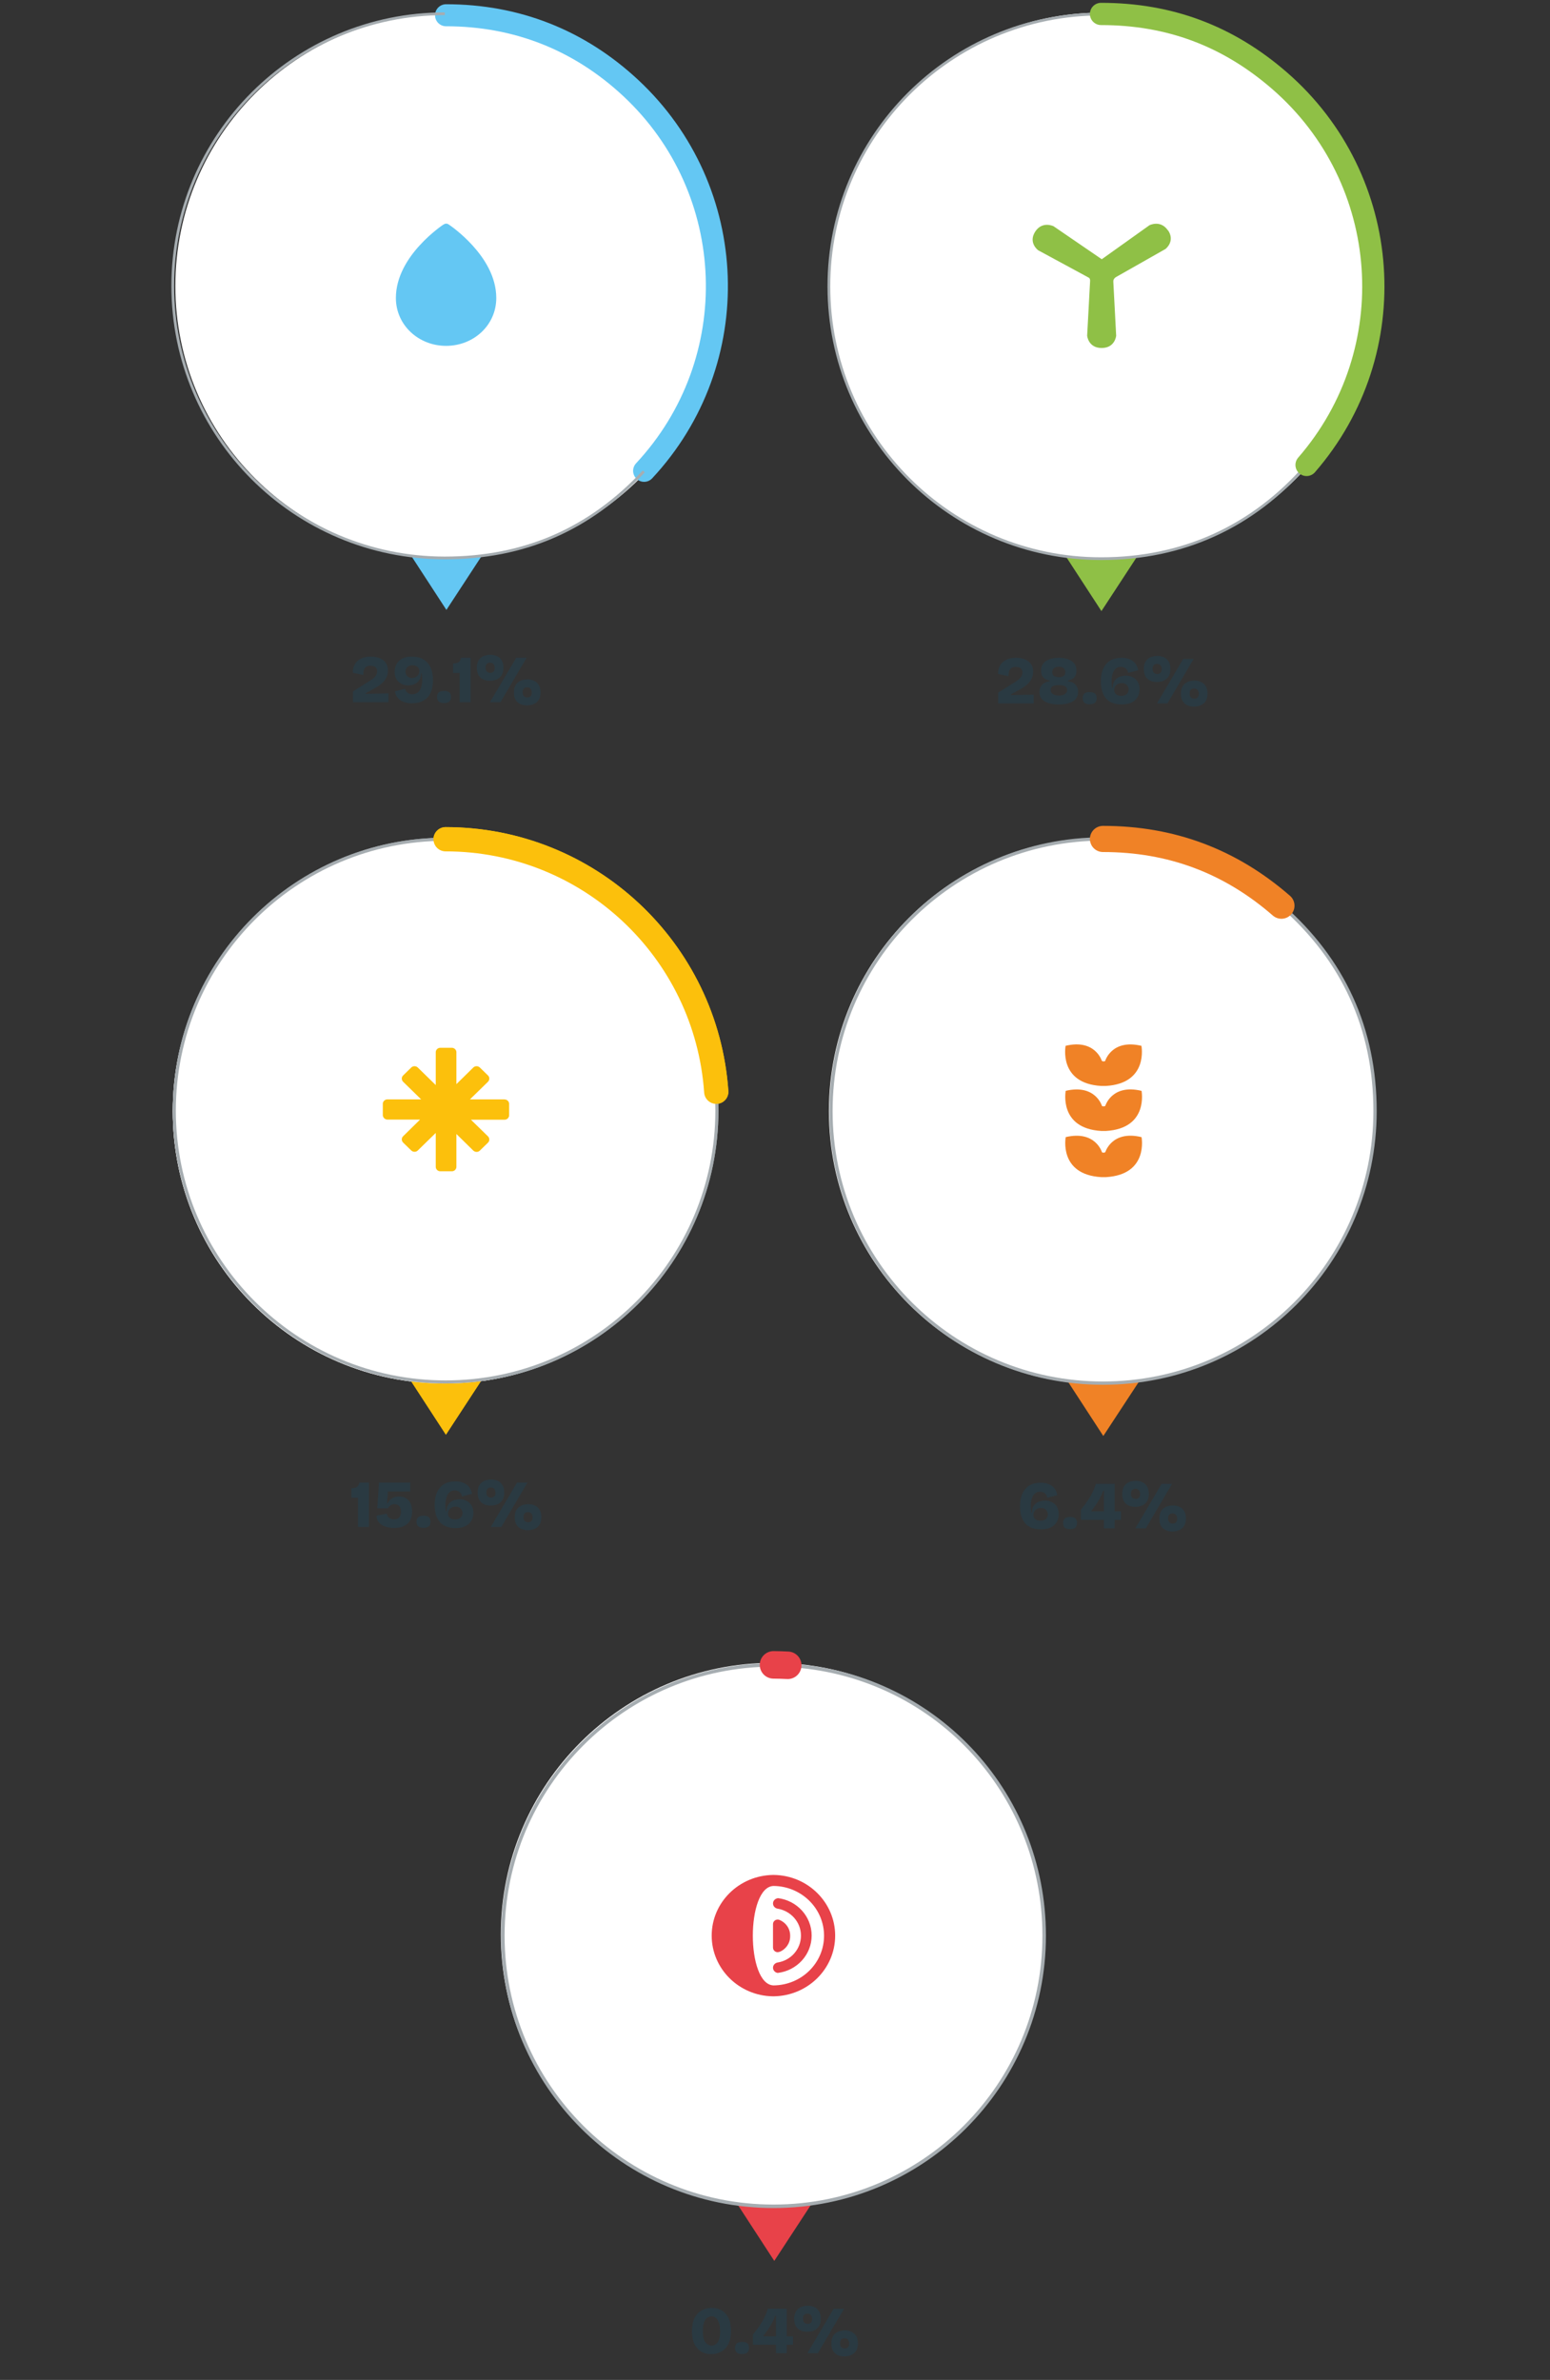 <svg width="370" height="568" viewBox="0 0 370 568" fill="none" xmlns="http://www.w3.org/2000/svg">
<rect x="0" y="0" width="370" height="568" fill="#333333" stroke="none"/>
<path d="M97.232 131.232L106.56 145.565L115.938 131.232H97.232Z" fill="#64C7F3"/>
<path d="M106.804 133.202C142.672 133.202 171.748 104.125 171.748 68.257C171.748 32.389 142.672 3.312 106.804 3.312C70.936 3.312 41.859 32.389 41.859 68.257C41.859 104.125 70.936 133.202 106.804 133.202Z" fill="white"/>
<path d="M105.802 53.651C105.979 53.525 106.206 53.373 106.51 53.373C106.813 53.373 107.04 53.525 107.217 53.651C107.268 53.676 110.023 55.522 112.804 58.58C115.559 61.614 118.466 65.987 118.466 71.118C118.466 77.615 113.057 82.544 106.484 82.544C99.912 82.544 94.502 77.589 94.502 71.118C94.502 65.987 97.409 61.588 100.165 58.58C102.945 55.522 105.701 53.702 105.751 53.651" fill="#64C7F3"/>
<path d="M153.758 112.369C178.115 86.25 176.681 45.361 150.562 21.004C138.257 9.53 123.286 3.641 106.477 3.641" stroke="#64C7F3" stroke-width="5.259" stroke-linecap="round"/>
<path d="M106.179 3.284C70.31 3.284 41.24 32.353 41.24 68.223C41.24 104.093 70.31 133.162 106.179 133.162C125.113 133.162 140.76 126.362 153.677 112.51" stroke="#A6ADB1" stroke-width="0.657" stroke-miterlimit="10"/>
<path d="M84.249 167.591V165.02L88.475 162.368C88.647 162.261 88.824 162.138 89.006 161.999C89.188 161.859 89.354 161.699 89.504 161.517C89.665 161.334 89.793 161.136 89.89 160.922C89.986 160.697 90.034 160.451 90.034 160.183C90.034 159.904 89.97 159.669 89.841 159.476C89.724 159.283 89.547 159.138 89.311 159.042C89.086 158.935 88.808 158.881 88.475 158.881C88.1 158.881 87.795 158.94 87.559 159.058C87.334 159.176 87.158 159.342 87.029 159.556C86.911 159.76 86.831 159.995 86.788 160.263C86.745 160.531 86.724 160.81 86.724 161.099L84.233 160.568C84.212 159.765 84.372 159.079 84.715 158.511C85.058 157.933 85.551 157.488 86.194 157.178C86.847 156.867 87.624 156.712 88.524 156.712C89.316 156.712 90.018 156.835 90.629 157.081C91.25 157.328 91.732 157.697 92.075 158.19C92.429 158.672 92.605 159.277 92.605 160.006C92.605 160.542 92.514 161.029 92.332 161.468C92.15 161.897 91.914 162.277 91.625 162.609C91.336 162.941 91.014 163.236 90.661 163.493C90.318 163.74 89.986 163.954 89.665 164.136L87.302 165.454V165.598L92.734 165.502V167.591H84.249ZM98.378 167.848C97.82 167.848 97.306 167.789 96.835 167.671C96.364 167.554 95.951 167.377 95.597 167.141C95.255 166.905 94.965 166.611 94.73 166.257C94.505 165.893 94.355 165.475 94.28 165.004L96.69 164.377C96.765 164.645 96.862 164.865 96.98 165.036C97.108 165.207 97.253 165.341 97.413 165.438C97.574 165.534 97.74 165.604 97.912 165.647C98.083 165.679 98.254 165.695 98.426 165.695C98.833 165.695 99.186 165.609 99.486 165.438C99.797 165.256 100.043 165.009 100.226 164.698C100.418 164.388 100.558 164.024 100.643 163.606C100.74 163.177 100.788 162.722 100.788 162.24C100.788 162.1 100.783 161.95 100.772 161.79C100.761 161.618 100.745 161.442 100.724 161.259C100.713 161.067 100.692 160.885 100.66 160.713H100.499C100.499 161.27 100.402 161.736 100.21 162.111C100.017 162.475 99.765 162.77 99.454 162.995C99.144 163.209 98.806 163.365 98.442 163.461C98.088 163.547 97.751 163.59 97.429 163.59C96.872 163.59 96.347 163.466 95.855 163.22C95.362 162.974 94.96 162.609 94.649 162.127C94.349 161.645 94.199 161.051 94.199 160.343C94.199 159.926 94.269 159.502 94.408 159.074C94.547 158.645 94.772 158.254 95.083 157.901C95.405 157.537 95.828 157.247 96.353 157.033C96.888 156.819 97.547 156.712 98.329 156.712C99.422 156.712 100.338 156.937 101.077 157.387C101.827 157.826 102.395 158.469 102.781 159.315C103.166 160.151 103.359 161.158 103.359 162.336C103.359 163.579 103.156 164.613 102.749 165.438C102.342 166.252 101.763 166.857 101.013 167.254C100.274 167.65 99.395 167.848 98.378 167.848ZM98.362 161.822C98.672 161.822 98.956 161.752 99.213 161.613C99.481 161.474 99.695 161.281 99.856 161.034C100.017 160.788 100.097 160.499 100.097 160.167C100.097 159.824 100.011 159.551 99.84 159.347C99.668 159.144 99.46 158.999 99.213 158.913C98.967 158.817 98.715 158.769 98.458 158.769C98.222 158.769 98.003 158.806 97.799 158.881C97.596 158.945 97.419 159.047 97.269 159.186C97.129 159.315 97.017 159.476 96.931 159.669C96.846 159.851 96.803 160.06 96.803 160.295C96.803 160.595 96.872 160.863 97.012 161.099C97.151 161.324 97.333 161.501 97.558 161.629C97.794 161.758 98.061 161.822 98.362 161.822ZM105.985 167.8C105.427 167.8 105.01 167.682 104.731 167.446C104.463 167.211 104.329 166.846 104.329 166.354C104.329 165.85 104.463 165.481 104.731 165.245C105.01 165.009 105.427 164.891 105.985 164.891C106.552 164.891 106.976 165.009 107.254 165.245C107.533 165.481 107.672 165.85 107.672 166.354C107.672 167.318 107.109 167.8 105.985 167.8ZM109.721 167.591V160.617H108.146V158.351C108.671 158.351 109.094 158.26 109.415 158.078C109.737 157.885 109.946 157.521 110.042 156.985H112.34V167.591H109.721ZM116.942 162.481C116.342 162.481 115.806 162.374 115.335 162.159C114.863 161.934 114.494 161.597 114.226 161.147C113.958 160.686 113.824 160.108 113.824 159.411C113.824 158.801 113.915 158.292 114.097 157.885C114.29 157.478 114.542 157.156 114.853 156.921C115.163 156.685 115.506 156.519 115.881 156.422C116.267 156.315 116.647 156.262 117.022 156.262C117.633 156.262 118.174 156.374 118.645 156.599C119.117 156.813 119.486 157.151 119.754 157.612C120.033 158.062 120.172 158.64 120.172 159.347C120.172 160.14 120.011 160.767 119.69 161.227C119.368 161.688 118.961 162.015 118.469 162.208C117.976 162.39 117.467 162.481 116.942 162.481ZM117.022 160.585C117.204 160.585 117.376 160.552 117.536 160.488C117.697 160.413 117.826 160.295 117.922 160.135C118.029 159.963 118.083 159.727 118.083 159.427C118.083 159.117 118.029 158.87 117.922 158.688C117.826 158.506 117.692 158.372 117.52 158.287C117.349 158.201 117.161 158.158 116.958 158.158C116.776 158.158 116.604 158.195 116.444 158.27C116.283 158.345 116.154 158.469 116.058 158.64C115.962 158.801 115.913 159.031 115.913 159.331C115.913 159.631 115.962 159.877 116.058 160.07C116.165 160.252 116.304 160.386 116.476 160.472C116.647 160.547 116.829 160.585 117.022 160.585ZM125.796 168.362C125.196 168.362 124.661 168.25 124.189 168.025C123.718 167.811 123.348 167.479 123.081 167.029C122.813 166.568 122.679 165.989 122.679 165.293C122.679 164.682 122.77 164.174 122.952 163.766C123.145 163.359 123.397 163.038 123.707 162.802C124.018 162.566 124.361 162.4 124.736 162.304C125.122 162.197 125.502 162.143 125.877 162.143C126.487 162.143 127.028 162.256 127.5 162.481C127.971 162.695 128.341 163.033 128.609 163.493C128.887 163.943 129.027 164.522 129.027 165.229C129.027 166.022 128.866 166.648 128.544 167.109C128.223 167.57 127.816 167.891 127.323 168.073C126.83 168.266 126.321 168.362 125.796 168.362ZM125.877 166.466C126.059 166.466 126.23 166.434 126.391 166.37C126.552 166.295 126.68 166.177 126.777 166.016C126.884 165.845 126.937 165.609 126.937 165.309C126.937 164.998 126.884 164.752 126.777 164.57C126.68 164.388 126.546 164.254 126.375 164.168C126.204 164.082 126.016 164.04 125.813 164.04C125.63 164.04 125.459 164.077 125.298 164.152C125.138 164.227 125.009 164.35 124.913 164.522C124.816 164.682 124.768 164.913 124.768 165.213C124.768 165.513 124.816 165.759 124.913 165.952C125.02 166.134 125.159 166.268 125.33 166.354C125.502 166.429 125.684 166.466 125.877 166.466ZM116.958 167.591L123.225 156.985H125.716L119.465 167.591H116.958Z" fill="#2A3A42"/>
<path d="M253.596 131.516L262.923 145.849L272.301 131.516H253.596Z" fill="#8FC046"/>
<path d="M263.105 133.485C299.137 133.485 328.347 104.275 328.347 68.243C328.347 32.21 299.137 3 263.105 3C227.072 3 197.862 32.21 197.862 68.243C197.862 104.275 227.072 133.485 263.105 133.485Z" fill="white"/>
<path d="M278.801 54.996C277.032 52.392 274.378 53.758 274.378 53.758L263.003 61.872L251.476 53.985C251.476 53.985 248.796 52.671 247.103 55.3C245.409 57.954 247.811 59.723 247.811 59.723L259.944 66.295C260.096 66.397 260.222 66.624 260.222 66.978L259.514 80.123C259.514 80.123 259.767 83.055 262.977 83.055C266.188 83.055 266.44 80.123 266.44 80.123L265.758 67.18C265.733 66.498 266.39 66.118 266.415 66.118L278.22 59.42C278.22 59.42 280.596 57.6 278.827 54.971" fill="#8FC046"/>
<path d="M262.852 3.355C226.957 3.355 197.862 32.45 197.862 68.345C197.862 104.239 226.957 133.335 262.852 133.335C282.367 133.335 299.076 125.726 311.891 110.989" stroke="#A6ADB1" stroke-width="0.657" stroke-miterlimit="10"/>
<path d="M311.89 110.964C335.424 83.891 332.567 42.84 305.469 19.281C293.134 8.563 279.155 3.33 262.825 3.33" stroke="#8FC046" stroke-width="5.308" stroke-linecap="round" stroke-linejoin="round"/>
<path d="M238.274 167.875V165.304L242.5 162.652C242.672 162.545 242.848 162.422 243.031 162.282C243.213 162.143 243.379 161.982 243.529 161.8C243.689 161.618 243.818 161.42 243.914 161.206C244.011 160.981 244.059 160.734 244.059 160.466C244.059 160.188 243.995 159.952 243.866 159.759C243.748 159.567 243.572 159.422 243.336 159.325C243.111 159.218 242.832 159.165 242.5 159.165C242.125 159.165 241.82 159.224 241.584 159.342C241.359 159.459 241.182 159.625 241.054 159.84C240.936 160.043 240.856 160.279 240.813 160.547C240.77 160.815 240.749 161.093 240.749 161.382L238.258 160.852C238.236 160.049 238.397 159.363 238.74 158.795C239.083 158.217 239.575 157.772 240.218 157.461C240.872 157.151 241.649 156.995 242.548 156.995C243.341 156.995 244.043 157.119 244.654 157.365C245.275 157.611 245.757 157.981 246.1 158.474C246.453 158.956 246.63 159.561 246.63 160.29C246.63 160.825 246.539 161.313 246.357 161.752C246.175 162.181 245.939 162.561 245.65 162.893C245.361 163.225 245.039 163.52 244.686 163.777C244.343 164.023 244.011 164.238 243.689 164.42L241.327 165.737V165.882L246.759 165.786V167.875H238.274ZM252.742 168.132C251.81 168.132 250.996 168.025 250.299 167.81C249.614 167.596 249.078 167.269 248.692 166.83C248.317 166.38 248.13 165.823 248.13 165.159C248.13 164.655 248.232 164.227 248.435 163.873C248.639 163.509 248.923 163.22 249.287 163.006C249.662 162.781 250.091 162.641 250.573 162.588V162.443L252.742 162.025L254.944 162.443V162.588C255.426 162.641 255.849 162.775 256.213 162.989C256.577 163.204 256.856 163.493 257.049 163.857C257.252 164.222 257.354 164.655 257.354 165.159C257.354 165.823 257.161 166.38 256.776 166.83C256.401 167.269 255.865 167.596 255.169 167.81C254.483 168.025 253.674 168.132 252.742 168.132ZM252.758 166.011C252.983 166.011 253.208 165.989 253.433 165.946C253.669 165.893 253.883 165.818 254.076 165.721C254.269 165.614 254.424 165.48 254.542 165.32C254.671 165.148 254.735 164.939 254.735 164.693C254.735 164.404 254.649 164.173 254.478 164.002C254.306 163.82 254.071 163.691 253.771 163.616C253.471 163.541 253.128 163.504 252.742 163.504C252.356 163.504 252.014 163.541 251.714 163.616C251.424 163.691 251.199 163.814 251.039 163.986C250.878 164.157 250.798 164.388 250.798 164.677C250.798 164.913 250.851 165.116 250.958 165.287C251.076 165.459 251.232 165.598 251.424 165.705C251.617 165.812 251.831 165.893 252.067 165.946C252.303 165.989 252.533 166.011 252.758 166.011ZM252.742 161.624C253.031 161.624 253.294 161.586 253.53 161.511C253.765 161.436 253.953 161.313 254.092 161.141C254.231 160.959 254.301 160.718 254.301 160.418C254.301 160.172 254.253 159.968 254.156 159.808C254.06 159.636 253.931 159.502 253.771 159.406C253.621 159.299 253.455 159.224 253.272 159.181C253.09 159.138 252.914 159.117 252.742 159.117C252.496 159.117 252.255 159.159 252.019 159.245C251.783 159.32 251.585 159.454 251.424 159.647C251.274 159.829 251.199 160.081 251.199 160.402C251.199 160.702 251.264 160.943 251.392 161.125C251.531 161.307 251.719 161.436 251.955 161.511C252.19 161.586 252.453 161.624 252.742 161.624ZM252.742 163.166L250.573 162.62V162.411C250.101 162.325 249.71 162.181 249.4 161.977C249.1 161.773 248.875 161.511 248.725 161.19C248.585 160.858 248.516 160.483 248.516 160.065C248.516 159.368 248.692 158.795 249.046 158.345C249.41 157.885 249.908 157.547 250.541 157.333C251.173 157.108 251.906 156.995 252.742 156.995C253.599 156.995 254.344 157.113 254.976 157.349C255.608 157.574 256.095 157.911 256.438 158.361C256.792 158.811 256.969 159.379 256.969 160.065C256.969 160.675 256.813 161.184 256.502 161.591C256.192 161.998 255.672 162.272 254.944 162.411V162.604L252.742 163.166ZM260.104 168.084C259.546 168.084 259.129 167.966 258.85 167.73C258.582 167.494 258.448 167.13 258.448 166.637C258.448 166.134 258.582 165.764 258.85 165.529C259.129 165.293 259.546 165.175 260.104 165.175C260.671 165.175 261.095 165.293 261.373 165.529C261.652 165.764 261.791 166.134 261.791 166.637C261.791 167.602 261.228 168.084 260.104 168.084ZM267.77 168.132C266.12 168.132 264.877 167.66 264.042 166.718C263.206 165.775 262.788 164.42 262.788 162.652C262.788 161.399 262.987 160.354 263.383 159.518C263.79 158.672 264.358 158.04 265.086 157.622C265.826 157.204 266.699 156.995 267.706 156.995C268.231 156.995 268.713 157.054 269.152 157.172C269.602 157.29 269.998 157.472 270.341 157.718C270.695 157.954 270.984 158.265 271.209 158.651C271.445 159.026 271.611 159.465 271.707 159.968L269.281 160.595C269.227 160.209 269.099 159.915 268.895 159.711C268.702 159.497 268.483 159.352 268.236 159.277C267.99 159.192 267.754 159.149 267.529 159.149C267.154 159.149 266.827 159.24 266.549 159.422C266.27 159.604 266.04 159.856 265.858 160.177C265.686 160.499 265.558 160.868 265.472 161.286C265.386 161.704 265.344 162.148 265.344 162.62C265.344 162.823 265.354 163.064 265.376 163.343C265.397 163.611 265.429 163.873 265.472 164.13H265.633C265.622 163.573 265.713 163.113 265.906 162.748C266.099 162.373 266.351 162.079 266.661 161.865C266.983 161.64 267.326 161.484 267.69 161.399C268.054 161.302 268.402 161.254 268.734 161.254C269.324 161.254 269.865 161.377 270.357 161.624C270.861 161.859 271.263 162.218 271.563 162.7C271.873 163.182 272.029 163.777 272.029 164.484C272.029 164.913 271.959 165.341 271.82 165.77C271.68 166.198 271.445 166.595 271.113 166.959C270.791 167.312 270.357 167.596 269.811 167.81C269.265 168.025 268.584 168.132 267.77 168.132ZM267.674 166.075C267.931 166.075 268.161 166.043 268.365 165.978C268.579 165.903 268.766 165.802 268.927 165.673C269.088 165.534 269.211 165.373 269.297 165.191C269.382 164.998 269.425 164.784 269.425 164.548C269.425 164.248 269.35 163.986 269.2 163.761C269.061 163.525 268.868 163.343 268.622 163.214C268.375 163.086 268.092 163.022 267.77 163.022C267.449 163.022 267.149 163.091 266.87 163.231C266.602 163.37 266.383 163.563 266.211 163.809C266.051 164.055 265.97 164.345 265.97 164.677C265.97 164.934 266.018 165.154 266.115 165.336C266.211 165.507 266.34 165.652 266.501 165.77C266.672 165.877 266.859 165.957 267.063 166.011C267.267 166.053 267.47 166.075 267.674 166.075ZM276.161 162.764C275.561 162.764 275.026 162.657 274.554 162.443C274.083 162.218 273.713 161.881 273.445 161.431C273.178 160.97 273.044 160.391 273.044 159.695C273.044 159.084 273.135 158.576 273.317 158.168C273.51 157.761 273.761 157.44 274.072 157.204C274.383 156.969 274.726 156.802 275.101 156.706C275.486 156.599 275.867 156.545 276.242 156.545C276.852 156.545 277.393 156.658 277.865 156.883C278.336 157.097 278.706 157.435 278.973 157.895C279.252 158.345 279.391 158.924 279.391 159.631C279.391 160.424 279.231 161.05 278.909 161.511C278.588 161.972 278.181 162.298 277.688 162.491C277.195 162.673 276.686 162.764 276.161 162.764ZM276.242 160.868C276.424 160.868 276.595 160.836 276.756 160.772C276.916 160.697 277.045 160.579 277.141 160.418C277.249 160.247 277.302 160.011 277.302 159.711C277.302 159.4 277.249 159.154 277.141 158.972C277.045 158.79 276.911 158.656 276.74 158.57C276.568 158.484 276.381 158.442 276.177 158.442C275.995 158.442 275.824 158.479 275.663 158.554C275.502 158.629 275.374 158.752 275.277 158.924C275.181 159.084 275.133 159.315 275.133 159.615C275.133 159.915 275.181 160.161 275.277 160.354C275.384 160.536 275.524 160.67 275.695 160.756C275.867 160.831 276.049 160.868 276.242 160.868ZM285.016 168.646C284.416 168.646 283.88 168.534 283.409 168.309C282.937 168.094 282.568 167.762 282.3 167.312C282.032 166.852 281.898 166.273 281.898 165.577C281.898 164.966 281.989 164.457 282.171 164.05C282.364 163.643 282.616 163.322 282.927 163.086C283.237 162.85 283.58 162.684 283.955 162.588C284.341 162.481 284.721 162.427 285.096 162.427C285.707 162.427 286.248 162.54 286.719 162.764C287.191 162.979 287.56 163.316 287.828 163.777C288.107 164.227 288.246 164.805 288.246 165.512C288.246 166.305 288.085 166.932 287.764 167.393C287.442 167.853 287.035 168.175 286.542 168.357C286.05 168.55 285.541 168.646 285.016 168.646ZM285.096 166.75C285.278 166.75 285.45 166.718 285.61 166.653C285.771 166.578 285.9 166.461 285.996 166.3C286.103 166.128 286.157 165.893 286.157 165.593C286.157 165.282 286.103 165.036 285.996 164.854C285.9 164.671 285.766 164.538 285.594 164.452C285.423 164.366 285.235 164.323 285.032 164.323C284.85 164.323 284.678 164.361 284.518 164.436C284.357 164.511 284.228 164.634 284.132 164.805C284.035 164.966 283.987 165.196 283.987 165.496C283.987 165.796 284.035 166.043 284.132 166.236C284.239 166.418 284.378 166.552 284.55 166.637C284.721 166.712 284.903 166.75 285.096 166.75ZM276.177 167.875L282.445 157.269H284.935L278.684 167.875H276.177Z" fill="#2A3A42"/>
<path d="M97.116 328.079L106.443 342.412L115.821 328.079H97.116Z" fill="#FCC00C"/>
<path d="M106.185 330.202C142.053 330.202 171.13 301.126 171.13 265.258C171.13 229.39 142.053 200.313 106.185 200.313C70.317 200.313 41.241 229.39 41.241 265.258C41.241 301.126 70.317 330.202 106.185 330.202Z" fill="white"/>
<path d="M120.474 262.381H112.183L116.48 258.185C116.91 257.755 116.91 257.072 116.48 256.668L114.534 254.772C114.104 254.368 113.397 254.368 112.992 254.772L108.948 258.741V251.132C108.948 250.551 108.442 250.07 107.861 250.07H105.105C104.499 250.07 104.018 250.551 104.018 251.132V258.968L99.721 254.772C99.291 254.368 98.584 254.368 98.179 254.772L96.233 256.668C95.803 257.072 95.803 257.755 96.233 258.185L100.53 262.381H92.492C91.885 262.381 91.379 262.861 91.379 263.443V266.122C91.379 266.703 91.885 267.209 92.492 267.209H100.277L96.233 271.178C95.803 271.582 95.803 272.265 96.233 272.694L98.179 274.59C98.609 274.995 99.317 274.995 99.721 274.59L104.018 270.394V278.483C104.018 279.064 104.499 279.545 105.105 279.545H107.861C108.467 279.545 108.948 279.064 108.948 278.483V270.647L112.992 274.615C113.422 275.02 114.13 275.02 114.534 274.615L116.48 272.72C116.91 272.315 116.91 271.633 116.48 271.203L112.411 267.234H120.449C121.056 267.234 121.536 266.754 121.536 266.147V263.468C121.536 262.886 121.056 262.406 120.449 262.406" fill="#FCC00C"/>
<path d="M106.368 200.301C70.6 200.301 41.606 229.295 41.606 265.063C41.606 300.831 70.6 329.825 106.368 329.825C142.137 329.825 171.131 300.831 171.131 265.063C171.131 263.344 171.08 262.257 170.979 260.538" stroke="#A6ADB1" stroke-width="0.733" stroke-miterlimit="10"/>
<path d="M170.978 260.563C168.602 226.615 140.392 200.301 106.368 200.301" stroke="#FCC00C" stroke-width="5.789" stroke-linecap="round" stroke-linejoin="round"/>
<path d="M97.115 328.079L106.443 342.412L115.821 328.079H97.115Z" fill="#FCC00C"/>
<path d="M106.185 330.202C142.053 330.202 171.13 301.126 171.13 265.258C171.13 229.39 142.053 200.313 106.185 200.313C70.317 200.313 41.24 229.39 41.24 265.258C41.24 301.126 70.317 330.202 106.185 330.202Z" fill="white"/>
<path d="M120.474 262.381H112.183L116.48 258.184C116.91 257.755 116.91 257.072 116.48 256.668L114.534 254.772C114.104 254.367 113.397 254.367 112.992 254.772L108.948 258.741V251.132C108.948 250.55 108.442 250.07 107.861 250.07H105.105C104.499 250.07 104.018 250.55 104.018 251.132V258.968L99.721 254.772C99.291 254.367 98.584 254.367 98.179 254.772L96.233 256.668C95.803 257.072 95.803 257.755 96.233 258.184L100.53 262.381H92.492C91.885 262.381 91.379 262.861 91.379 263.442V266.122C91.379 266.703 91.885 267.209 92.492 267.209H100.277L96.233 271.177C95.803 271.582 95.803 272.264 96.233 272.694L98.179 274.59C98.609 274.994 99.317 274.994 99.721 274.59L104.018 270.394V278.483C104.018 279.064 104.499 279.544 105.105 279.544H107.861C108.467 279.544 108.948 279.064 108.948 278.483V270.647L112.992 274.615C113.422 275.02 114.13 275.02 114.534 274.615L116.48 272.719C116.91 272.315 116.91 271.632 116.48 271.203L112.411 267.234H120.449C121.056 267.234 121.536 266.754 121.536 266.147V263.468C121.536 262.886 121.056 262.406 120.449 262.406" fill="#FCC00C"/>
<path d="M106.368 200.3C70.599 200.3 41.605 229.294 41.605 265.063C41.605 300.831 70.599 329.825 106.368 329.825C142.136 329.825 171.13 300.831 171.13 265.063C171.13 263.344 171.08 262.257 170.978 260.538" stroke="#A6ADB1" stroke-width="0.733" stroke-miterlimit="10"/>
<path d="M170.978 260.563C168.602 226.615 140.392 200.3 106.368 200.3" stroke="#FCC00C" stroke-width="5.789" stroke-linecap="round" stroke-linejoin="round"/>
<path d="M85.451 364.438V357.464H83.876V355.198C84.401 355.198 84.824 355.107 85.146 354.925C85.467 354.732 85.676 354.368 85.772 353.832H88.07V364.438H85.451ZM94.07 364.663C93.245 364.663 92.517 364.546 91.885 364.31C91.252 364.074 90.76 363.742 90.406 363.314C90.053 362.874 89.881 362.344 89.892 361.723L92.351 361.257C92.404 361.717 92.597 362.06 92.929 362.285C93.261 362.51 93.642 362.623 94.07 362.623C94.595 362.623 94.997 362.473 95.275 362.173C95.565 361.873 95.709 361.428 95.709 360.839C95.709 360.55 95.677 360.292 95.613 360.067C95.549 359.832 95.452 359.634 95.324 359.473C95.195 359.312 95.029 359.194 94.825 359.119C94.633 359.034 94.402 358.991 94.134 358.991C93.984 358.991 93.84 359.012 93.701 359.055C93.561 359.087 93.427 359.141 93.299 359.216C93.17 359.291 93.047 359.392 92.929 359.521C92.822 359.65 92.71 359.805 92.592 359.987H90.053L90.47 353.832H97.927V355.97H92.608L92.383 358.75H92.559C92.784 358.235 93.138 357.844 93.62 357.577C94.102 357.298 94.638 357.159 95.227 357.159C95.924 357.159 96.502 357.309 96.963 357.609C97.434 357.898 97.788 358.316 98.023 358.862C98.259 359.398 98.377 360.041 98.377 360.791C98.377 361.68 98.195 362.414 97.831 362.992C97.477 363.56 96.973 363.983 96.32 364.262C95.677 364.53 94.927 364.663 94.07 364.663ZM101.08 364.647C100.523 364.647 100.105 364.53 99.827 364.294C99.559 364.058 99.425 363.694 99.425 363.201C99.425 362.698 99.559 362.328 99.827 362.092C100.105 361.857 100.523 361.739 101.08 361.739C101.648 361.739 102.071 361.857 102.35 362.092C102.628 362.328 102.768 362.698 102.768 363.201C102.768 364.165 102.205 364.647 101.08 364.647ZM108.747 364.696C107.097 364.696 105.854 364.224 105.019 363.281C104.183 362.339 103.765 360.983 103.765 359.216C103.765 357.962 103.963 356.918 104.36 356.082C104.767 355.236 105.335 354.604 106.063 354.186C106.802 353.768 107.676 353.559 108.683 353.559C109.208 353.559 109.69 353.618 110.129 353.736C110.579 353.854 110.975 354.036 111.318 354.282C111.672 354.518 111.961 354.829 112.186 355.214C112.422 355.589 112.588 356.028 112.684 356.532L110.258 357.159C110.204 356.773 110.075 356.478 109.872 356.275C109.679 356.061 109.459 355.916 109.213 355.841C108.967 355.755 108.731 355.712 108.506 355.712C108.131 355.712 107.804 355.804 107.526 355.986C107.247 356.168 107.017 356.42 106.835 356.741C106.663 357.062 106.535 357.432 106.449 357.85C106.363 358.268 106.32 358.712 106.32 359.184C106.32 359.387 106.331 359.628 106.353 359.907C106.374 360.175 106.406 360.437 106.449 360.694H106.61C106.599 360.137 106.69 359.676 106.883 359.312C107.076 358.937 107.327 358.643 107.638 358.428C107.96 358.203 108.302 358.048 108.667 357.962C109.031 357.866 109.379 357.818 109.711 357.818C110.3 357.818 110.841 357.941 111.334 358.187C111.838 358.423 112.24 358.782 112.539 359.264C112.85 359.746 113.006 360.341 113.006 361.048C113.006 361.476 112.936 361.905 112.797 362.333C112.657 362.762 112.422 363.158 112.09 363.522C111.768 363.876 111.334 364.16 110.788 364.374C110.241 364.588 109.561 364.696 108.747 364.696ZM108.651 362.639C108.908 362.639 109.138 362.606 109.342 362.542C109.556 362.467 109.743 362.365 109.904 362.237C110.065 362.098 110.188 361.937 110.274 361.755C110.359 361.562 110.402 361.348 110.402 361.112C110.402 360.812 110.327 360.55 110.177 360.325C110.038 360.089 109.845 359.907 109.599 359.778C109.352 359.65 109.068 359.585 108.747 359.585C108.426 359.585 108.126 359.655 107.847 359.794C107.579 359.934 107.36 360.126 107.188 360.373C107.027 360.619 106.947 360.908 106.947 361.241C106.947 361.498 106.995 361.717 107.092 361.899C107.188 362.071 107.317 362.215 107.477 362.333C107.649 362.44 107.836 362.521 108.04 362.574C108.243 362.617 108.447 362.639 108.651 362.639ZM117.138 359.328C116.538 359.328 116.002 359.221 115.531 359.007C115.06 358.782 114.69 358.444 114.422 357.994C114.154 357.534 114.02 356.955 114.02 356.259C114.02 355.648 114.111 355.139 114.294 354.732C114.486 354.325 114.738 354.004 115.049 353.768C115.36 353.532 115.702 353.366 116.077 353.27C116.463 353.163 116.843 353.109 117.218 353.109C117.829 353.109 118.37 353.222 118.841 353.447C119.313 353.661 119.682 353.998 119.95 354.459C120.229 354.909 120.368 355.487 120.368 356.195C120.368 356.987 120.207 357.614 119.886 358.075C119.565 358.535 119.157 358.862 118.665 359.055C118.172 359.237 117.663 359.328 117.138 359.328ZM117.218 357.432C117.4 357.432 117.572 357.4 117.733 357.336C117.893 357.261 118.022 357.143 118.118 356.982C118.225 356.811 118.279 356.575 118.279 356.275C118.279 355.964 118.225 355.718 118.118 355.536C118.022 355.354 117.888 355.22 117.717 355.134C117.545 355.048 117.358 355.005 117.154 355.005C116.972 355.005 116.801 355.043 116.64 355.118C116.479 355.193 116.351 355.316 116.254 355.487C116.158 355.648 116.11 355.879 116.11 356.178C116.11 356.478 116.158 356.725 116.254 356.918C116.361 357.1 116.501 357.234 116.672 357.319C116.843 357.394 117.026 357.432 117.218 357.432ZM125.993 365.21C125.393 365.21 124.857 365.097 124.386 364.872C123.914 364.658 123.545 364.326 123.277 363.876C123.009 363.415 122.875 362.837 122.875 362.14C122.875 361.53 122.966 361.021 123.148 360.614C123.341 360.207 123.593 359.885 123.904 359.65C124.214 359.414 124.557 359.248 124.932 359.151C125.318 359.044 125.698 358.991 126.073 358.991C126.684 358.991 127.225 359.103 127.696 359.328C128.167 359.542 128.537 359.88 128.805 360.341C129.083 360.791 129.223 361.369 129.223 362.076C129.223 362.869 129.062 363.496 128.741 363.956C128.419 364.417 128.012 364.738 127.519 364.921C127.026 365.113 126.518 365.21 125.993 365.21ZM126.073 363.314C126.255 363.314 126.427 363.281 126.587 363.217C126.748 363.142 126.876 363.024 126.973 362.864C127.08 362.692 127.134 362.457 127.134 362.157C127.134 361.846 127.08 361.599 126.973 361.417C126.876 361.235 126.743 361.101 126.571 361.016C126.4 360.93 126.212 360.887 126.009 360.887C125.827 360.887 125.655 360.924 125.494 360.999C125.334 361.074 125.205 361.198 125.109 361.369C125.012 361.53 124.964 361.76 124.964 362.06C124.964 362.36 125.012 362.606 125.109 362.799C125.216 362.981 125.355 363.115 125.527 363.201C125.698 363.276 125.88 363.314 126.073 363.314ZM117.154 364.438L123.421 353.832H125.912L119.661 364.438H117.154Z" fill="#2A3A42"/>
<path d="M254.042 328.391L263.37 342.724L272.774 328.391H254.042Z" fill="#F08226"/>
<path d="M263.048 330.36C299.049 330.36 328.234 301.176 328.234 265.174C328.234 229.173 299.049 199.989 263.048 199.989C227.047 199.989 197.862 229.173 197.862 265.174C197.862 301.176 227.047 330.36 263.048 330.36Z" fill="white"/>
<path d="M272.47 271.388C265.392 269.694 263.85 274.978 263.85 274.978C263.85 274.978 263.648 275.104 263.446 275.104C263.243 275.104 263.066 275.053 263.041 274.978C263.041 274.978 261.499 269.72 254.396 271.388C254.396 271.388 252.652 280.337 262.889 280.943H264.002C274.265 280.337 272.495 271.388 272.495 271.388M272.47 260.342C265.392 258.648 263.85 263.931 263.85 263.931C263.85 263.931 263.648 264.057 263.446 264.057C263.243 264.057 263.066 264.007 263.041 263.931C263.041 263.931 261.499 258.673 254.396 260.342C254.396 260.342 252.652 269.315 262.889 269.922H264.002C274.265 269.315 272.495 260.342 272.495 260.342M272.47 249.598C272.47 249.598 274.239 258.572 263.976 259.179H262.864C252.601 258.572 254.371 249.598 254.371 249.598C261.449 247.905 263.016 253.188 263.016 253.188C263.016 253.188 263.218 253.314 263.42 253.314C263.622 253.314 263.799 253.264 263.825 253.188C263.825 253.188 265.367 247.93 272.445 249.598" fill="#F08226"/>
<path d="M263.297 200.23C227.428 200.23 198.358 229.3 198.358 265.17C198.358 301.039 227.428 330.109 263.297 330.109C299.167 330.109 328.236 301.039 328.236 265.17C328.236 245.579 320.678 229.022 305.916 216.156" stroke="#A6ADB1" stroke-width="0.784" stroke-miterlimit="10"/>
<path d="M305.888 216.156C293.628 205.488 279.523 200.23 263.294 200.23" stroke="#F08226" stroke-width="6.244" stroke-linecap="round" stroke-linejoin="round"/>
<path d="M248.475 365.008C246.825 365.008 245.582 364.536 244.747 363.593C243.911 362.651 243.493 361.295 243.493 359.528C243.493 358.274 243.692 357.23 244.088 356.394C244.495 355.548 245.063 354.916 245.791 354.498C246.531 354.08 247.404 353.871 248.411 353.871C248.936 353.871 249.418 353.93 249.857 354.048C250.307 354.166 250.703 354.348 251.046 354.594C251.4 354.83 251.689 355.141 251.914 355.526C252.15 355.901 252.316 356.341 252.412 356.844L249.986 357.471C249.932 357.085 249.804 356.79 249.6 356.587C249.407 356.373 249.188 356.228 248.941 356.153C248.695 356.067 248.459 356.024 248.234 356.024C247.859 356.024 247.532 356.116 247.254 356.298C246.975 356.48 246.745 356.732 246.563 357.053C246.391 357.374 246.263 357.744 246.177 358.162C246.091 358.58 246.048 359.024 246.048 359.496C246.048 359.699 246.059 359.94 246.081 360.219C246.102 360.487 246.134 360.749 246.177 361.006H246.338C246.327 360.449 246.418 359.988 246.611 359.624C246.804 359.249 247.056 358.955 247.366 358.74C247.688 358.515 248.03 358.36 248.395 358.274C248.759 358.178 249.107 358.13 249.439 358.13C250.029 358.13 250.57 358.253 251.062 358.499C251.566 358.735 251.968 359.094 252.268 359.576C252.578 360.058 252.734 360.653 252.734 361.36C252.734 361.788 252.664 362.217 252.525 362.645C252.385 363.074 252.15 363.47 251.818 363.834C251.496 364.188 251.062 364.472 250.516 364.686C249.97 364.9 249.289 365.008 248.475 365.008ZM248.379 362.951C248.636 362.951 248.866 362.919 249.07 362.854C249.284 362.779 249.471 362.677 249.632 362.549C249.793 362.41 249.916 362.249 250.002 362.067C250.087 361.874 250.13 361.66 250.13 361.424C250.13 361.124 250.055 360.862 249.905 360.637C249.766 360.401 249.573 360.219 249.327 360.09C249.08 359.962 248.796 359.897 248.475 359.897C248.154 359.897 247.854 359.967 247.575 360.106C247.307 360.246 247.088 360.438 246.916 360.685C246.756 360.931 246.675 361.22 246.675 361.553C246.675 361.81 246.723 362.029 246.82 362.211C246.916 362.383 247.045 362.527 247.206 362.645C247.377 362.752 247.564 362.833 247.768 362.886C247.972 362.929 248.175 362.951 248.379 362.951ZM255.419 364.959C254.862 364.959 254.444 364.842 254.166 364.606C253.898 364.37 253.764 364.006 253.764 363.513C253.764 363.01 253.898 362.64 254.166 362.404C254.444 362.169 254.862 362.051 255.419 362.051C255.987 362.051 256.41 362.169 256.689 362.404C256.967 362.64 257.106 363.01 257.106 363.513C257.106 364.477 256.544 364.959 255.419 364.959ZM258.017 362.742V360.315C258.553 359.662 259.014 359.056 259.399 358.499C259.796 357.942 260.133 357.417 260.412 356.924C260.69 356.432 260.92 355.955 261.103 355.494C261.295 355.033 261.462 354.578 261.601 354.128H266.084V364.75H263.513V355.799H263.352C263.117 356.421 262.854 357.01 262.565 357.567C262.276 358.114 261.96 358.633 261.617 359.126C261.285 359.608 260.931 360.079 260.556 360.54V360.717H267.595V362.742H258.017ZM271.006 359.64C270.406 359.64 269.87 359.533 269.399 359.319C268.928 359.094 268.558 358.756 268.29 358.306C268.022 357.846 267.888 357.267 267.888 356.571C267.888 355.96 267.979 355.451 268.161 355.044C268.354 354.637 268.606 354.316 268.917 354.08C269.227 353.844 269.57 353.678 269.945 353.582C270.331 353.475 270.711 353.421 271.086 353.421C271.697 353.421 272.238 353.534 272.709 353.759C273.181 353.973 273.55 354.31 273.818 354.771C274.097 355.221 274.236 355.799 274.236 356.507C274.236 357.299 274.075 357.926 273.754 358.387C273.432 358.847 273.025 359.174 272.533 359.367C272.04 359.549 271.531 359.64 271.006 359.64ZM271.086 357.744C271.268 357.744 271.44 357.712 271.6 357.648C271.761 357.573 271.89 357.455 271.986 357.294C272.093 357.123 272.147 356.887 272.147 356.587C272.147 356.276 272.093 356.03 271.986 355.848C271.89 355.666 271.756 355.532 271.584 355.446C271.413 355.36 271.226 355.317 271.022 355.317C270.84 355.317 270.668 355.355 270.508 355.43C270.347 355.505 270.218 355.628 270.122 355.799C270.026 355.96 269.977 356.191 269.977 356.49C269.977 356.79 270.026 357.037 270.122 357.23C270.229 357.412 270.368 357.546 270.54 357.631C270.711 357.706 270.893 357.744 271.086 357.744ZM279.86 365.522C279.261 365.522 278.725 365.409 278.253 365.184C277.782 364.97 277.412 364.638 277.145 364.188C276.877 363.727 276.743 363.149 276.743 362.452C276.743 361.842 276.834 361.333 277.016 360.926C277.209 360.519 277.461 360.197 277.771 359.962C278.082 359.726 278.425 359.56 278.8 359.463C279.186 359.356 279.566 359.303 279.941 359.303C280.552 359.303 281.093 359.415 281.564 359.64C282.035 359.854 282.405 360.192 282.673 360.653C282.951 361.103 283.091 361.681 283.091 362.388C283.091 363.181 282.93 363.808 282.608 364.268C282.287 364.729 281.88 365.05 281.387 365.233C280.894 365.425 280.385 365.522 279.86 365.522ZM279.941 363.626C280.123 363.626 280.294 363.593 280.455 363.529C280.616 363.454 280.744 363.336 280.841 363.176C280.948 363.004 281.001 362.769 281.001 362.469C281.001 362.158 280.948 361.911 280.841 361.729C280.744 361.547 280.61 361.413 280.439 361.328C280.268 361.242 280.08 361.199 279.877 361.199C279.694 361.199 279.523 361.237 279.362 361.311C279.202 361.386 279.073 361.51 278.977 361.681C278.88 361.842 278.832 362.072 278.832 362.372C278.832 362.672 278.88 362.919 278.977 363.111C279.084 363.293 279.223 363.427 279.394 363.513C279.566 363.588 279.748 363.626 279.941 363.626ZM271.022 364.75L277.289 354.144H279.78L273.529 364.75H271.022Z" fill="#2A3A42"/>
<path d="M175.499 525.266L184.827 539.599L194.205 525.266H175.499Z" fill="#E84249"/>
<path d="M184.408 526.578C220.228 526.578 249.265 497.541 249.265 461.721C249.265 425.902 220.228 396.864 184.408 396.864C148.589 396.864 119.551 425.902 119.551 461.721C119.551 497.541 148.589 526.578 184.408 526.578Z" fill="white"/>
<path d="M186.039 465.861C187.556 465.28 188.618 463.813 188.618 462.145C188.618 462.094 188.618 462.019 188.618 461.968C188.618 460.249 187.556 458.808 186.039 458.202C185.306 457.924 184.523 458.454 184.523 459.213V464.824C184.523 465.583 185.306 466.139 186.039 465.836M184.725 447.484C184.725 447.484 184.649 447.484 184.624 447.484C184.599 447.484 184.548 447.484 184.523 447.484C176.408 447.61 169.887 454.056 169.887 461.968C169.887 469.88 176.408 476.351 184.523 476.452C184.523 476.452 184.599 476.452 184.624 476.452C184.649 476.452 184.7 476.452 184.725 476.452C192.839 476.326 199.361 469.88 199.361 461.968C199.361 454.056 192.839 447.585 184.725 447.484ZM184.674 473.849C178.052 473.697 178.052 450.264 184.674 450.113C191.323 450.189 196.707 455.472 196.707 461.993C196.707 468.515 191.348 473.773 184.674 473.849ZM185.66 453.045C185.028 453.121 184.523 453.652 184.523 454.284C184.523 454.916 184.978 455.396 185.559 455.522C188.744 456.028 191.196 458.707 191.196 461.968C191.196 465.229 188.769 467.908 185.584 468.389C184.978 468.515 184.523 469.021 184.523 469.627C184.523 470.234 185.003 470.79 185.635 470.866H185.685C190.236 470.31 193.749 466.518 193.749 461.943C193.749 457.367 190.236 453.576 185.685 453.02" fill="#E84249"/>
<path d="M184.645 397.347C148.952 397.347 120.034 426.265 120.034 461.957C120.034 497.65 148.952 526.568 184.645 526.568C220.337 526.568 249.255 497.65 249.255 461.957C249.255 427.428 222.511 399.243 188.032 397.448" stroke="#A6ADB1" stroke-width="0.834" stroke-miterlimit="10"/>
<path d="M188.035 397.448C186.923 397.397 185.76 397.347 184.647 397.347" stroke="#E84249" stroke-width="6.572" stroke-linecap="round" stroke-linejoin="round"/>
<path d="M169.795 561.85C169.098 561.85 168.461 561.733 167.882 561.497C167.315 561.251 166.827 560.897 166.42 560.436C166.013 559.976 165.702 559.402 165.488 558.717C165.274 558.031 165.167 557.249 165.167 556.371C165.167 555.128 165.37 554.099 165.777 553.285C166.184 552.46 166.741 551.844 167.449 551.437C168.166 551.019 168.975 550.81 169.875 550.81C170.797 550.81 171.605 551.019 172.302 551.437C172.998 551.855 173.539 552.471 173.925 553.285C174.31 554.099 174.503 555.106 174.503 556.306C174.503 557.217 174.385 558.02 174.15 558.717C173.925 559.413 173.598 559.992 173.17 560.452C172.752 560.913 172.254 561.261 171.675 561.497C171.107 561.733 170.48 561.85 169.795 561.85ZM169.859 559.826C170.095 559.826 170.33 559.772 170.566 559.665C170.813 559.547 171.038 559.36 171.241 559.102C171.445 558.845 171.605 558.503 171.723 558.074C171.841 557.635 171.9 557.088 171.9 556.435C171.9 555.653 171.814 554.994 171.643 554.458C171.471 553.923 171.23 553.515 170.92 553.237C170.609 552.958 170.245 552.819 169.827 552.819C169.527 552.819 169.216 552.921 168.895 553.124C168.573 553.328 168.306 553.682 168.091 554.185C167.877 554.689 167.77 555.401 167.77 556.322C167.77 556.965 167.824 557.512 167.931 557.962C168.049 558.401 168.204 558.76 168.397 559.038C168.6 559.306 168.825 559.504 169.072 559.633C169.329 559.761 169.591 559.826 169.859 559.826ZM177.124 561.834C176.567 561.834 176.149 561.717 175.87 561.481C175.602 561.245 175.469 560.881 175.469 560.388C175.469 559.885 175.602 559.515 175.87 559.279C176.149 559.044 176.567 558.926 177.124 558.926C177.692 558.926 178.115 559.044 178.393 559.279C178.672 559.515 178.811 559.885 178.811 560.388C178.811 561.352 178.249 561.834 177.124 561.834ZM179.722 559.617V557.19C180.257 556.537 180.718 555.931 181.104 555.374C181.5 554.817 181.838 554.292 182.116 553.799C182.395 553.307 182.625 552.83 182.807 552.369C183 551.908 183.166 551.453 183.305 551.003H187.789V561.625H185.218V552.674H185.057C184.821 553.296 184.559 553.885 184.27 554.442C183.98 554.989 183.664 555.508 183.322 556.001C182.989 556.483 182.636 556.954 182.261 557.415V557.592H189.3V559.617H179.722ZM192.711 556.515C192.111 556.515 191.575 556.408 191.104 556.194C190.632 555.969 190.263 555.631 189.995 555.181C189.727 554.721 189.593 554.142 189.593 553.446C189.593 552.835 189.684 552.326 189.866 551.919C190.059 551.512 190.311 551.191 190.621 550.955C190.932 550.719 191.275 550.553 191.65 550.457C192.036 550.35 192.416 550.296 192.791 550.296C193.402 550.296 193.943 550.409 194.414 550.634C194.885 550.848 195.255 551.185 195.523 551.646C195.801 552.096 195.941 552.674 195.941 553.382C195.941 554.174 195.78 554.801 195.459 555.262C195.137 555.722 194.73 556.049 194.237 556.242C193.744 556.424 193.236 556.515 192.711 556.515ZM192.791 554.619C192.973 554.619 193.144 554.587 193.305 554.523C193.466 554.448 193.594 554.33 193.691 554.169C193.798 553.998 193.852 553.762 193.852 553.462C193.852 553.151 193.798 552.905 193.691 552.723C193.594 552.541 193.46 552.407 193.289 552.321C193.118 552.235 192.93 552.192 192.727 552.192C192.544 552.192 192.373 552.23 192.212 552.305C192.052 552.38 191.923 552.503 191.827 552.674C191.73 552.835 191.682 553.066 191.682 553.365C191.682 553.665 191.73 553.912 191.827 554.105C191.934 554.287 192.073 554.421 192.245 554.506C192.416 554.581 192.598 554.619 192.791 554.619ZM201.565 562.397C200.965 562.397 200.43 562.284 199.958 562.059C199.487 561.845 199.117 561.513 198.849 561.063C198.581 560.602 198.448 560.024 198.448 559.327C198.448 558.717 198.539 558.208 198.721 557.801C198.914 557.394 199.165 557.072 199.476 556.837C199.787 556.601 200.13 556.435 200.505 556.338C200.89 556.231 201.271 556.178 201.645 556.178C202.256 556.178 202.797 556.29 203.269 556.515C203.74 556.729 204.11 557.067 204.377 557.528C204.656 557.978 204.795 558.556 204.795 559.263C204.795 560.056 204.635 560.683 204.313 561.143C203.992 561.604 203.585 561.925 203.092 562.108C202.599 562.3 202.09 562.397 201.565 562.397ZM201.645 560.501C201.828 560.501 201.999 560.468 202.16 560.404C202.32 560.329 202.449 560.211 202.545 560.051C202.653 559.879 202.706 559.644 202.706 559.344C202.706 559.033 202.653 558.786 202.545 558.604C202.449 558.422 202.315 558.288 202.144 558.203C201.972 558.117 201.785 558.074 201.581 558.074C201.399 558.074 201.228 558.112 201.067 558.186C200.906 558.261 200.778 558.385 200.681 558.556C200.585 558.717 200.537 558.947 200.537 559.247C200.537 559.547 200.585 559.794 200.681 559.986C200.788 560.168 200.928 560.302 201.099 560.388C201.271 560.463 201.453 560.501 201.645 560.501ZM192.727 561.625L198.994 551.019H201.485L195.234 561.625H192.727Z" fill="#2A3A42"/>
</svg>
